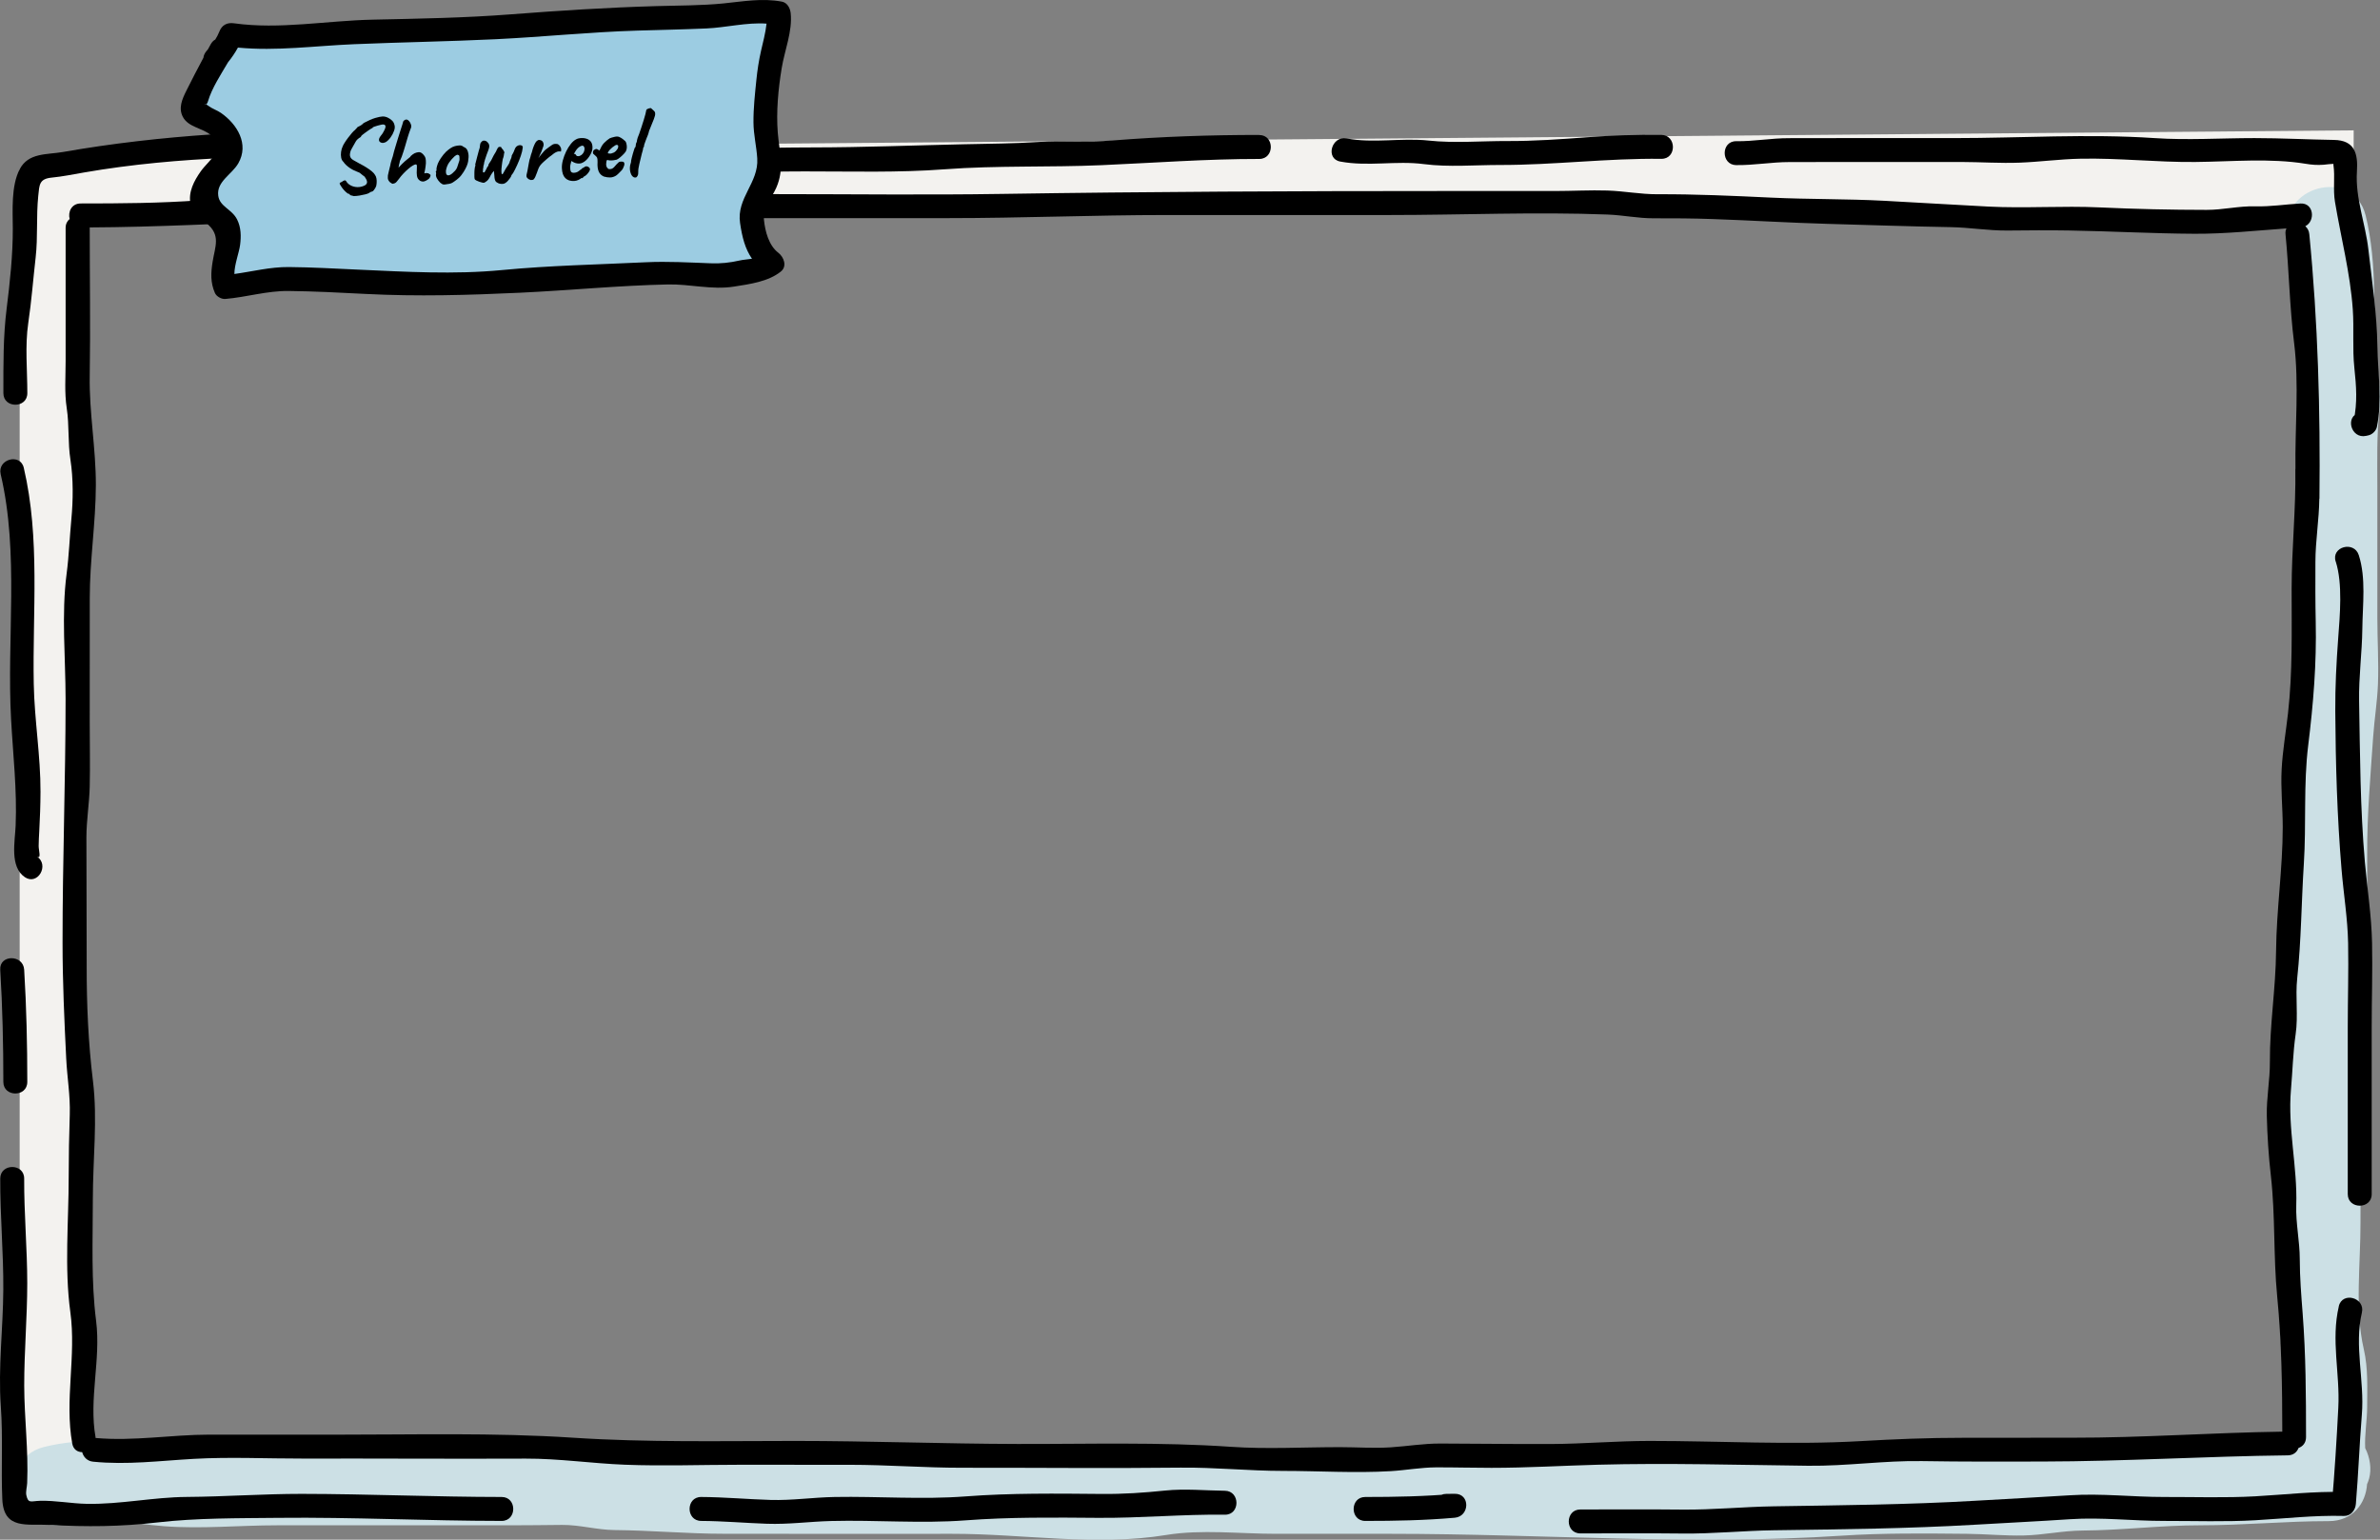 <?xml version="1.0" encoding="UTF-8"?><svg id="Layer_2" xmlns="http://www.w3.org/2000/svg" viewBox="0 0 596.56 386.02"><rect x="0" y="0" width="596.56" height="386.02" fill="#808080" stroke="none"/><defs><style>.cls-1{fill:#f3f2ef;}.cls-2{fill:#9ccce2;}.cls-3{fill:#cce0e5;}</style></defs><g id="Layer_3"><polygon class="cls-1" points="589.96 32.68 589.96 56.67 405.95 52.21 257.2 51.72 21.3 56.41 17.21 232.44 21.63 371.46 4.93 371.46 4.93 42.43 10.42 42.43 10.62 41.03 43.21 37.28 589.96 32.68"/><path class="cls-3" d="M595.75,88.52c.01-5.25-.62-10.35-.67-15.58-.05-6.02-.66-13.1-2.12-18.93-3.11-12.48-22.41-7.19-19.29,5.32,1.11,4.46,1.4,9.92,1.37,14.46-.03,4.45.83,8.73.75,13.17-.09,4.42,1.08,8.75.89,13.14-.24,5.59-.81,11.04-.81,16.67,0,11.12,0,22.24,0,33.36,0,5.37-.09,10.74.03,16.1.12,5.09-.68,9.87-.9,14.94-.41,9.69-1.91,19.49-1.72,29.15.21,10.6.04,21.23.04,31.84,0,9.45.88,19.32-.56,28.67-.76,4.91-.27,9.67-.29,14.61-.03,5.43-.84,10.8-.84,16.24,0,6.5.06,13,.06,19.49,0,5.87-.67,12.1.38,17.9.41,2.24,1.2,4.24,1.31,6.5.13,2.74-.05,5.52-.05,8.26,0,2.47-.15,4.97-.21,7.47-1.04,0-2.08.01-3.12.03-4.91.09-9.75.96-14.66,1.06-9.16.18-18.05.44-27.18,1.17-17.91,1.43-35.72.96-53.71.96-8.89,0-17.73,1.04-26.62,1.05-9.88,0-19.76-.05-29.64-.06-9.86,0-19.74.24-29.59.05-9.13-.18-18.17-1.04-27.33-1.04-18.98,0-37.96.09-56.94-.02-8.63-.05-16.98,1.2-25.56,1.08-9.21-.13-18.55.55-27.72-.3-19.29-1.79-39-.76-58.38-.76-9.47,0-18.75-.67-28.18-1.04-4.03-.16-8.11.4-12.14.08-4.46-.35-8.72-1.32-13.26-1.22-21.9.48-43.86.06-65.77.06-5.54,0-11.08-.09-16.61.04-5.11.13-10.44.83-15.53.19-10-1.27-20.12-2.35-30.1.13-12.49,3.1-7.2,22.39,5.32,19.29,8.23-2.04,16.57-.04,24.78.59,9.29.71,18.85-.23,28.17-.23,19.44,0,38.88,0,58.33,0,4.4,0,8.8-.06,13.19-.1,4.43-.04,8.73,1.25,13.2,1.29,9.16.08,18.26.93,27.41.93,19.04,0,38.08.05,57.12.01,17.73-.03,36.1,3.19,53.74.29,8.77-1.44,18.5-.29,27.41-.29h28.94c37.57,0,75.38,2.95,112.94.47,10.43-.69,20.92-.57,31.37-.47,4.73.05,9.46.52,14.19.42,4.99-.1,9.83-1.21,14.82-1.24,9.88-.06,19.67-1.33,29.59-1.32,10.71,0,21.35-1.04,32.09-1.04,6.12,0,9.33-4.52,9.63-9.27.2-.45.38-.92.52-1.43.64-2.34.24-5.22-.99-7.61-.18-3.25.49-7.12.49-10.1.01-4.95.28-9.83-.84-14.7-2.3-9.94-.79-21.46-.83-31.69-.02-4.98.05-9.87.47-14.84.45-5.27-.12-10.44.13-15.69.23-4.85,1.19-9.56,1.17-14.45-.02-5.28-.09-10.56-.09-15.84,0-10.57.04-21.14,0-31.71-.04-9.79.83-19.52,1.5-29.3.3-4.39,1.03-8.8,1.2-13.19.21-5.5-.15-11.1-.15-16.61v-33.26c0-6.32-.19-12.6.54-18.88.57-4.86-.67-9.43-.66-14.26Z"/><path d="M581.38,125.05c.24-22.24-.37-44.25-2.54-66.34-.08-.87-.47-1.53-1-2,2.56-1.27,2.17-5.88-1.22-5.69-3.81.21-7.45.81-11.28.71-4.2-.11-8.11.9-12.25.89-8.97-.01-17.8-.2-26.76-.62-9.3-.44-18.66.27-27.94-.21-8.68-.45-17.35-.98-26.05-1.45-9.41-.5-18.87-.35-28.29-.79-9.53-.45-19.05-.89-28.59-.85-4.23.02-8.33-.79-12.54-.93-4.37-.14-8.78.12-13.16.12h-27.85c-37.03,0-74.03.16-111.06.73-18.72.29-37.45.05-56.17.05s-36.09.13-54.12.75c-10.3.35-20.41,1.9-30.74,1.31-10.14-.58-20.23-.36-30.36-1.09-4.82-.34-9.41-.02-14.2.4-5.06.45-10.14-.19-15.21.18-9.96.73-19.82.79-29.82.79-2.32,0-3.24,2.17-2.77,3.9-.6.48-1.01,1.22-1.01,2.23v33.35c0,3.97-.32,7.92.28,11.85.66,4.32.25,8.62.93,12.94.73,4.68.68,10.13.23,14.85-.44,4.59-.59,9.16-1.19,13.71-1.34,10.18-.26,21.13-.26,31.39,0,20.4-.77,40.68-.76,61.09,0,9.74.44,19.39.92,29.11.23,4.71,1.04,9.24.89,13.99-.17,5.22-.27,10.42-.27,15.65,0,11.15-1.1,22.81.41,33.87,1.52,11.07-1.48,22.01.48,32.97.27,1.5,1.34,2.15,2.49,2.16.31,1.18,1.22,2.24,2.74,2.39,8.52.85,16.72-.23,25.26-.71,9.09-.51,18.31-.05,27.42-.07,18.59-.04,37.18.09,55.77.01,8.3-.03,16.55,1.21,24.84,1.53,9.56.37,19.2.01,28.76.01s18.44.01,27.65.01c9.37,0,18.68.75,28.06.74,18.26-.03,36.52.18,54.78-.03,8.56-.1,17.11.82,25.7.82,8.95,0,18.08.59,27.01.06,3.83-.23,7.54-.93,11.4-.95,4.62-.01,9.24.12,13.86.12,8.93,0,17.76-.54,26.66-.78,17.56-.47,35.2.06,52.76.26,9.56.11,19.04-1.33,28.56-1.17,10.01.17,20.02.13,30.03.11,20.54-.03,41.06-1.32,61.6-1.55,1.41-.02,2.3-.83,2.68-1.85,1.05-.37,1.88-1.27,1.88-2.71,0-10.41-.05-20.67-.85-31.05-.35-4.55-.71-8.99-.72-13.56,0-4.55-1.03-9-.88-13.52.32-9.65-2.17-19.27-1.33-28.95.41-4.67.51-9.36,1.18-13.97.67-4.64-.11-9.36.39-14.01,1.02-9.51,1.05-19.11,1.66-28.68.64-9.91-.12-19.9,1.1-29.75,1.28-10.36,2.11-20.46,1.88-30.91-.11-5.01-.1-10.03-.08-15.04.01-5.31.92-10.54.98-15.86ZM575.34,117.57c.15,10.07-.92,19.98-.93,30.03-.01,10.53.27,20.75-.91,31.24-.52,4.64-1.34,9.32-1.59,13.98-.26,4.83.27,9.72.27,14.56,0,10.38-1.58,20.72-1.67,31.09-.08,9.25-1.61,18.53-1.55,27.77.03,4.54-.88,8.99-.77,13.57.12,4.96.45,10.09,1.02,15.01,1.14,10,.6,20.16,1.58,30.19,1.11,11.35,1.27,22.53,1.28,33.92-17.55.25-35.12,1.55-52.65,1.52-9.09-.01-18.18.02-27.27.02s-17.19.34-25.88.84c-17.51,1-35.29-.06-52.84-.05-8.23,0-16.4.73-24.59.77-9.29.05-18.59-.11-27.88-.12-4.2,0-8.16.67-12.31.95-4.2.28-8.49-.04-12.7-.04-9.09-.01-18.38.54-27.45-.09-17.76-1.22-35.63-.67-53.44-.71-18.6-.04-37.11-.76-55.7-.76s-37.2.41-55.74-.81c-19.81-1.3-39.81-.75-59.69-.76-10.48,0-20.96-.02-31.44-.01-9.62.01-18.95,1.69-28.53.84,0-.06,0-.12-.01-.19-1.72-9.65,1.38-19.42.14-29.18-1.28-10.1-.82-20.15-.82-30.33s1.22-20.13.03-29.82c-1.16-9.41-1.59-19.24-1.57-28.73.02-10.77-.08-21.55-.07-32.32,0-4.27.73-8.45.83-12.71.12-5.34,0-10.71,0-16.05,0-10.43,0-20.86.01-31.28,0-9.43,1.5-18.81,1.53-28.3.02-9.14-1.69-18.2-1.54-27.33.2-12.37,0-24.75,0-37.12,0-.05-.01-.09-.01-.14,16.54-.08,32.96-.97,49.47-1.58,4.42-.16,8.79.4,13.19.74,4.75.37,9.46.04,14.21.08,9.19.07,18.17,1.24,27.35.12,18.02-2.2,36.33-1.67,54.48-1.69,18.74-.02,37.49,0,56.23,0s36.73-.78,55.1-.78h55.8c18.15,0,36.51-.82,54.64-.12,3.9.15,7.66.96,11.58.94,4.92-.02,9.82.02,14.74.19,9.55.33,19.08.93,28.63,1.2,10.36.29,20.69.65,31.04.83,4.78.08,9.4.89,14.2.85,5.16-.05,10.33-.1,15.49-.01,10.51.17,20.94.77,31.45.82,7.69.04,15.35-.79,23.03-1.34-.19.4-.29.88-.23,1.46.89,9.08,1.02,18.24,2.15,27.25,1.29,10.31.19,21.22.34,31.61Z"/><path d="M315.63,33.83c-12.34,0-24.49.42-36.79,1.39-6.2.49-12.41-.03-18.61.38s-12.47.43-18.76.57c-12.62.28-25.18.78-37.82.79s-25.14.62-37.67-.33c-49.75-3.75-100.83-7.18-150.22,1.48-4.01.7-8.64.12-10.83,4.33s-1.73,10.42-1.72,14.85c.02,6.6-.72,13.49-1.54,20.05-.89,7.1-.82,14.06-.82,21.23,0,3.86,6,3.87,6,0,0-5.74-.61-11.89.23-17.56s1.23-11,1.86-16.5c.58-5.12.12-10.26.65-15.4.29-2.78.22-4.27,3.35-4.58,2.74-.27,5.42-.82,8.13-1.29,23.95-4.16,48.12-4.22,72.35-4.18,24.17.04,48.46,1.74,72.56,3.58,11.88.91,23.78.34,35.69.33s23.46.35,35.14-.53c13.03-.98,26.21-.46,39.26-1.03s26.29-1.57,39.57-1.56c3.86,0,3.87-6,0-6h0Z"/><path d="M335.93,40.5c7.06,1.32,13.96-.27,20.95.64,6.26.81,12.85.21,19.16.22,13.49.02,26.87-1.71,40.39-1.54,3.86.05,3.86-5.95,0-6-6.36-.08-12.39.12-18.72.6s-13.34.97-19.82.94-13.32.58-19.8-.12c-6.88-.74-13.71.75-20.56-.53-3.77-.7-5.39,5.08-1.6,5.79h0Z"/><path d="M435.19,41.39c4.49.06,8.83-.76,13.32-.76,5.03,0,10.06-.02,15.09-.02,9.38,0,18.75-.02,28.13,0,4.81.01,9.64.35,14.45.17,5.1-.19,10.16-.89,15.28-.99,9.61-.2,19.14.91,28.75.82,9.03-.08,18.83-1.02,27.73.45,1.61.27,2.88.35,4.51.24.85-.11,1.71-.19,2.56-.23-.13-1.08-.16-.99-.12.28.44,3-.14,6.1.38,9.23,1.49,8.95,3.84,17.92,4.47,26.99.34,4.86-.12,9.76.39,14.61s.79,8.6-.15,13.27l2.1-2.1-.63.14c-3.77.82-2.18,6.6,1.6,5.79l.63-.14c.95-.21,1.9-1.13,2.1-2.1,1.4-6.96.23-13.19.13-20.15-.12-8.33-1.33-16.08-2.26-24.32-.74-6.57-3.31-12.9-2.87-19.56.3-4.52-.57-7.85-5.76-7.93-6.63-.1-13.21-.46-19.92-.46-8.3,0-16.8.56-25.08,0-16.76-1.12-33.37,0-50.15,0h-27.2c-4.72,0-9.43.03-14.15.02s-8.85.82-13.32.76c-3.86-.05-3.86,5.95,0,6h0Z"/><path d="M585.46,140.77c1.79,5.56,1.04,13.56.61,19.4s-.76,11.96-.72,18.11c.09,13.35.46,26.37,1.57,39.67.51,6.17,1.53,12.3,1.65,18.5.13,7.04-.09,14.1-.09,21.13v41.8c0,3.86,6,3.87,6,0v-41.8c0-7.04.23-14.1.09-21.13s-1.21-13.55-1.8-20.31c-1.18-13.52-1.21-26.81-1.45-40.37-.11-6.1.74-12.02.81-18.08s.97-12.74-.89-18.52c-1.18-3.66-6.97-2.1-5.79,1.6h0Z"/><path d="M586.24,327.5c-2,8.53.31,16.78-.13,25.38-.41,8.07-.92,16.17-1.6,24.18l3-3c-7.51-.2-14.74.66-22.22,1.08s-15.21.15-22.82.17c-7.89.01-15.71-.94-23.59-.43s-15.89.91-23.84,1.38c-16.77.98-33.67,1.12-50.47,1.39-7.66.12-15.22.9-22.89.82-8.52-.09-17.04-.03-25.56-.03-3.86,0-3.87,6,0,6,8.52,0,17.04-.07,25.56.03,7.67.09,15.24-.71,22.89-.82,16.79-.23,33.7-.41,50.47-1.39,7.95-.47,15.9-.85,23.84-1.38s15.71.44,23.59.43,15.22.26,22.82-.17,14.72-1.28,22.22-1.08c1.72.05,2.87-1.42,3-3,.63-7.45.89-14.91,1.5-22.4.7-8.55-1.96-17.19.01-25.57.88-3.76-4.9-5.36-5.79-1.6h0Z"/><path d="M342.2,381.31c7.57,0,14.91-.14,22.44-.8,3.78-.33,3.92-6.06,0-6-.71.02-1.41.02-2.12.02-3.86,0-3.87,6,0,6,.71,0,1.41,0,2.12-.02v-6c-7.53.66-14.87.8-22.44.8-3.86,0-3.87,6,0,6h0Z"/><path d="M175.76,381.31c5.5.03,10.97.52,16.46.71s10.71-.55,16.1-.69c11.18-.29,22.48.68,33.64-.16,11.11-.84,22.15-.72,33.28-.63,10.65.08,21.13-.92,31.79-.79,3.86.05,3.86-5.95,0-6-4.99-.06-10.02-.56-15.01-.05-5.32.55-10.47.9-15.83.85-11.45-.1-22.81-.25-34.24.62-10.83.82-21.82-.05-32.68.14-5.4.09-10.73.9-16.14.74-5.8-.17-11.58-.71-17.38-.74-3.86-.02-3.87,5.98,0,6h0Z"/><path d="M.17,118.89c4.68,19.92,1.49,41.15,2.61,61.48.49,8.98,1.51,17.65,1.14,26.66-.16,3.91-1.54,10.3,2.32,12.89,3.21,2.16,6.22-3.04,3.03-5.18,1.15.77.41-1.61.42-2.63,0-1.25.09-2.5.15-3.74.18-3.28.3-6.57.31-9.85.03-9-1.52-18-1.69-27.03-.34-18.05,1.65-36.5-2.5-54.21-.88-3.76-6.67-2.17-5.79,1.6H.17Z"/><path d="M.06,243.12c.57,9.39.78,18.72.78,28.13,0,3.86,6,3.87,6,0,0-9.41-.21-18.74-.78-28.13-.23-3.84-6.23-3.86-6,0H.06Z"/><path d="M.06,295.48c-.04,9.33.83,18.54.77,27.85-.06,9.78-1.32,19.49-.62,29.31.56,7.78.03,15.5.37,23.25s6.28,6.11,11.88,6.42c9.25.52,17.77.45,27-.62,9.88-1.14,20.34-1.04,30.3-1.15,18.69-.2,37.32.76,55.99.77,3.86,0,3.87-6,0-6-16.73-.01-33.42-.76-50.16-.78-9.62,0-19.2.7-28.81.77-8.39.06-16.59,1.88-25.01,1.73-3.94-.07-7.84-.87-11.77-.76-2.24.06-2.95.78-3.41-1.46-.17-.84.19-2.15.22-3.01.34-8.19-.72-16.24-.74-24.4-.01-8.6.76-17.12.76-25.7s-.81-17.43-.77-26.22c.02-3.86-5.98-3.87-6,0H.06Z"/><path class="cls-2" d="M55.42,12.6c-1.89,3.41-3.62,6.88-5.38,10.36-.62,1.22-2.27,3.37-1.59,4.85.54,1.18,1.98,1.16,3.06,1.65,1.23.56,2.43,1.43,3.47,2.28,1.59,1.3,2.89,3.09,2.86,5.21-.04,2.94-2.39,4.2-3.98,6.27s-3.53,4.45-3.2,7.11c.36,2.88,3.7,2.95,5.44,5.01,1.92,2.27,1.26,5.37.69,8.02-.41,1.9-1.54,6.78-.31,8.58,1.37.09,3-.6,4.38-.84,2.08-.36,4.13-.6,6.23-.89,5.28-.74,10.7.22,16.08.21,7.58-.02,15.1.86,22.65.81,4.56-.03,9.16.18,13.71.01,3.6-.13,7.14-.78,10.74-.86,7.43-.17,14.68-.8,22.1-1.37,4.45-.34,8.86,0,13.29-.57,3.56-.46,6.68.31,10.19.46,2.4.1,5.32.33,7.72,0,1.28-.18,2.54-.78,3.84-1.02,1.88-.34,4.8-.3,6.17-1.92-1.03-.89-2.32-1.53-3.07-2.71-.82-1.31-.91-3.07-1.28-4.55-.7-2.83-1.65-5.17-.21-7.85,1-1.85,2.12-3.29,2.94-5.26,1.14-2.74,1.25-4.89.59-7.92-1.48-6.78-.26-14.32.39-21.1.2-2.07,1.16-3.96,1.5-5.97.21-1.26-.06-2.53.13-3.79s1.18-2.16.62-3.51c-5.06-1.25-11.14.53-16.22.75-16.03.69-32.22.62-48.2,2.3-5.64.59-11.07.64-16.73.75-5.08.1-9.98.85-15.11.79-8.58-.1-17.43.55-25.98,1.2-3.5.27-7.05.61-10.57.45-1.56-.07-3-.77-4.51-.81-.67,2.27-2.47,4.45-4.01,6.21"/><path d="M51.68,26.19c-.38.29-.61-.28,0,0h0Z"/><path d="M195.1,63.38c-2.38-1.83-3.3-5.27-3.61-8.27-.32-3.04,1.88-5.33,3.07-8,2.12-4.8.81-8.78.4-13.76-.43-5.32.11-11.03.98-16.29.73-4.43,2.73-9.24,2.25-13.76-.13-1.23-.83-2.63-2.2-2.89-5.01-.93-9.68-.05-14.67.45-5.56.55-11.22.51-16.81.67-12.23.35-24.35,1.13-36.54,2.07-11.47.89-23.09,1.08-34.59,1.33-11.53.24-23.29,2.51-34.72.91-1.74-.24-3.03.41-3.69,2.1-.27.7-.62,1.35-1.01,1.97h0c-.44.24-.83.62-1.14,1.18-.23.41-.45.83-.68,1.25-.13.17-.27.33-.41.49-.44.53-.68,1.09-.74,1.65-1.47,2.74-2.91,5.51-4.29,8.29-1.02,2.05-2.05,4.32-.85,6.56,1.4,2.61,4.91,2.74,7,4.54,4.09,3.52-.45,6.12-2.54,9.1-1.65,2.34-3.18,5.18-2.55,8.17.56,2.62,2.23,3.35,4.06,4.87,3.58,2.98,2.09,5.73,1.47,9.64-.45,2.77-.55,5.23.59,7.82.39.87,1.65,1.56,2.59,1.48,5.37-.46,10.47-2.07,15.93-2,6.4.07,12.88.41,19.27.74,12.99.67,25.65.3,38.6-.3,12.38-.58,24.77-1.81,37.14-2.08,5.52-.12,11.05,1.42,16.57.54,3.94-.62,8.56-1.23,11.73-3.76,1.68-1.34.74-3.67-.61-4.71ZM189.81,39.73c.39,6.1-5.23,9.9-4.31,16.16.53,3.65,1.28,6.49,2.99,8.98-1.13.17-2.29.25-3.16.45-2.45.55-4.66.79-7.19.69-5.53-.2-10.73-.52-16.27-.26-11.99.58-24.12.81-36.08,1.96-11.98,1.15-24.01.43-36.01-.11-5.76-.26-11.6-.6-17.38-.65-4.69-.04-9.1,1.12-13.65,1.74,0-2.35,1.19-5.39,1.43-7.27.28-2.15.26-4.39-.74-6.38-1.31-2.63-4.36-3.21-4.73-5.95-.5-3.56,3.39-5.32,5.02-8.14,2.77-4.82-.27-9.81-4.34-12.64-.95-.66-2.19-1.05-3.09-1.73-.27-.2-.47-.33-.62-.39-.38.29-.61-.28,0,0,.15-.11.33-.37.48-.88.96-3.23,3.2-6.64,5-9.7.95-1.18,1.77-2.38,2.48-3.68,9.7.92,19.27-.44,29.08-.85,11.85-.5,23.7-.68,35.54-1.25,11.82-.57,23.57-1.8,35.42-2.16,5.79-.17,11.58-.29,17.36-.54,4.96-.22,10.11-1.56,15.1-1.21-.25,2.33-.95,4.91-1.39,6.85-.55,2.43-.9,4.75-1.16,7.25-.36,3.55-.76,7.1-.73,10.68.02,3.07.76,5.98.95,9.03Z"/><path d="M88.74,49.17c-.31-.07-.66-.16-1.04-.26.03-.09.01-.16-.05-.23-.06-.06-.19-.1-.38-.11-.26-.16-.54-.38-.83-.68-.29-.29-.54-.6-.76-.91-.22-.31-.37-.55-.44-.7-.13-.25-.13-.41,0-.47.13-.07.29-.15.48-.24.18-.15.38-.26.59-.33.21-.08.39.02.54.31.24.38.6.7,1.08.95.48.25,1.03.39,1.63.41.61.02,1.21-.11,1.81-.39.4-.21.61-.48.63-.81.02-.33-.13-.72-.44-1.15-.06-.13-.14-.24-.23-.32-.1-.08-.24-.19-.42-.31-.19-.13-.45-.34-.79-.63-.26-.11-.5-.21-.72-.3-.22-.09-.45-.19-.69-.3-.28-.12-.59-.3-.95-.53-.35-.23-.68-.49-.98-.77s-.54-.56-.7-.82c-.28-.24-.47-.59-.56-1.04-.09-.45-.1-.93-.03-1.45.07-.52.21-.98.41-1.4.09-.24.26-.56.52-.96.25-.4.54-.81.86-1.23.32-.42.63-.81.93-1.16.3-.35.54-.58.72-.71.13-.14.34-.37.63-.67.01-.09.06-.13.15-.14.08-.06.27-.15.55-.28.28-.13.59-.37.92-.71,1.12-.6,2.07-1.01,2.86-1.25.79-.23,1.42-.36,1.88-.38.43,0,.85.09,1.27.29.42.19.78.45,1.1.76.31.31.5.67.58,1.07.14.4.11.9-.1,1.48-.2.58-.49,1.13-.87,1.65-.38.52-.77.91-1.19,1.17-.47.23-.87.27-1.21.13-.34-.14-.51-.37-.51-.69,0-.14.03-.3.12-.49.08-.19.33-.54.73-1.03.51-.83.77-1.41.79-1.75.02-.34-.14-.53-.49-.57-.1-.03-.3-.01-.59.05-.29.06-.6.14-.92.23-.33.09-.61.19-.86.28s-.36.16-.36.2c0,.1-.03.15-.1.13-.03,0-.15.06-.34.18-.19.12-.42.27-.68.45-.26.18-.52.37-.78.56-.26.19-.47.36-.66.5-.18.15-.28.24-.29.27-.03.19-.21.37-.56.54-.33.22-.62.52-.85.91-.24.39-.51.88-.83,1.47-.27.41-.46.84-.55,1.29-.1.46-.08.82.05,1.09.1.27.34.53.74.77.4.25.94.55,1.62.91.59.3,1.15.61,1.68.95.53.33.98.66,1.35.97.37.32.62.58.73.8.22.28.36.61.42.98.06.37.08.73.05,1.09s-.07.64-.13.86c-.11.28-.28.58-.51.89-.23.32-.45.47-.66.47-.19.06-.32.13-.41.2-.09.07-.2.14-.31.19-.12.07-.39.17-.83.28s-.92.21-1.45.3c-.53.08-.98.13-1.38.13Z"/><path d="M98.53,46.07c-.12.02-.25-.02-.4-.12-.15-.1-.29-.2-.41-.28-.18-.2-.31-.37-.38-.52-.08-.15-.12-.32-.13-.51,0-.19,0-.41.02-.67.07-.28.16-.65.25-1.11.1-.47.22-.97.37-1.5.02-.21.08-.45.16-.74.08-.29.17-.56.25-.83.09-.27.16-.47.2-.61.1-.43.2-.85.31-1.24.11-.4.25-.86.41-1.38.16-.52.36-1.18.6-1.97.33-1.04.57-1.82.74-2.34.16-.52.28-.89.36-1.12.07-.22.13-.41.15-.54,0-.14.08-.27.28-.41.19-.14.36-.21.51-.22.24,0,.48.14.71.39.23.25.4.56.5.92.1.36.06.72-.13,1.07-.24.63-.48,1.32-.71,2.09-.23.77-.45,1.54-.67,2.3-.22.76-.44,1.46-.67,2.1-.01.09-.06.23-.15.44-.08.21-.16.38-.22.52-.06.14-.15.33-.25.58-.01.1-.04.25-.08.44s-.09.35-.13.49c-.01.09-.03.2-.06.34-.03.14-.05.27-.06.41.08-.11.19-.24.34-.39.15-.15.33-.34.56-.58.26-.25.49-.47.69-.65.2-.18.39-.34.59-.49.18-.14.43-.34.74-.6.03-.05.07-.11.11-.18.04-.07.08-.12.14-.13.03-.04.09-.08.17-.15.08-.06.17-.13.25-.2.15-.11.31-.2.47-.28.17-.08.34-.14.53-.18.19-.04.36-.07.53-.08.2,0,.42.06.65.21.23.15.44.37.65.65.18.21.3.47.36.76.06.3.08.69.07,1.19,0,.14-.02.39-.08.77-.06.38-.1.66-.13.85l-.19.88h.2c.18-.09.46-.08.82,0,.09.05.17.1.25.17.08.06.15.11.22.14.11.13.1.33-.02.59-.12.26-.27.45-.43.56-.4.29-.75.48-1.06.56-.31.08-.64.04-.99-.13-.33-.21-.56-.46-.69-.76-.13-.3-.19-.72-.2-1.25.03-.75.05-1.3.05-1.63,0-.33-.09-.5-.28-.49-.2,0-.48.12-.82.33-.34.21-.72.49-1.12.85-.41.35-.82.74-1.21,1.16s-.75.84-1.05,1.27c-.19.26-.4.53-.63.78-.23.26-.51.4-.85.44Z"/><path d="M111.39,46.26c-.22.01-.4-.02-.53-.1-.13-.08-.29-.19-.49-.34-.34-.33-.62-.68-.83-1.06-.21-.38-.3-.72-.26-1.01.04-.14.05-.34.02-.59-.09-.08-.12-.13-.08-.16.03-.03.06-.08.1-.15.1,0,.13-.1.09-.29-.04-.13,0-.43.12-.89.12-.46.3-.9.54-1.32.09-.17.24-.41.43-.7.19-.29.4-.58.64-.87.23-.29.45-.53.64-.71.41-.38.79-.69,1.15-.92.36-.24.72-.41,1.09-.51.37-.1.76-.16,1.16-.18.4-.02.74.1,1,.36.4.15.69.37.86.65.18.28.3.65.37,1.11.08.51.05,1.14-.07,1.89-.12.75-.5,1.62-1.13,2.63-.4.63-.79,1.13-1.19,1.49-.39.36-.83.7-1.31,1.01-.35.26-.72.42-1.13.49-.41.07-.8.13-1.19.18ZM113.85,43.02c.36-.34.61-.71.75-1.11s.3-.87.46-1.4c.06-.11.1-.28.12-.52.01-.24,0-.47-.02-.7-.03-.23-.09-.36-.2-.39-.16-.11-.31-.13-.46-.07-.15.07-.34.19-.57.37-.49.45-.94.96-1.35,1.54s-.68,1.27-.81,2.07c-.03.43.03.75.18.95.16.21.4.25.72.14.33-.11.72-.4,1.17-.89Z"/><path d="M125.1,46.03c-.25-.12-.46-.24-.63-.34-.17-.1-.31-.29-.4-.56-.09-.27-.15-.69-.17-1.27-.01-.31-.05-.65-.1-1.02-.29.32-.55.67-.77,1.06-.34.72-.66,1.19-.94,1.43-.29.24-.52.39-.71.47-.08.04-.25.03-.49-.02-.24-.05-.5-.13-.79-.23-.29-.11-.53-.21-.74-.32-.21-.11-.33-.22-.37-.32-.04-.08-.06-.27-.08-.57-.01-.3-.02-.63,0-1,0-.37.03-.71.07-1.03.04-.32.08-.55.15-.69,0-.05,0-.11.03-.17.02-.06,0-.12-.05-.19.19-.76.35-1.4.49-1.92s.27-1.01.39-1.47c.12-.46.22-.77.28-.92,0-.14,0-.28.04-.44.04-.16.05-.27.05-.33,0-.15.07-.32.23-.5.22-.3.47-.44.74-.43.26.01.49.08.66.21.18.16.33.33.45.49.12.17.18.37.2.62s-.06.59-.21,1.02c-.15.38-.3.79-.46,1.21-.15.43-.28.82-.39,1.17-.11.36-.19.63-.23.82,0,.12-.01.24-.05.35-.04.11-.05.2-.05.27-.05.05-.08.11-.08.18,0,.07,0,.14,0,.2,0,.07-.02.18-.06.35-.04.17-.06.34-.05.53-.05.33-.03.51.06.55.1.04.21.02.34-.05.05-.07.12-.19.21-.37.09-.17.2-.36.31-.55.06-.21.12-.35.2-.42.07-.07.13-.13.18-.19.05-.05.07-.15.06-.28,0-.07.07-.21.22-.43.15-.22.32-.47.49-.75.33-.63.53-1.03.61-1.21.12-.24.26-.46.39-.65.14-.19.26-.42.36-.7.06-.14.15-.31.26-.5.11-.19.26-.29.45-.3s.31,0,.37.03c.06.03.12.14.18.32.14.11.29.29.45.54.16.25.24.43.24.55-.07.07-.1.2-.11.39,0,.05-.02.21-.07.46s-.13.51-.23.75c-.11.59-.2,1.16-.26,1.73-.07.57-.1,1.04-.09,1.41,0,.38.06.6.15.66.11.06.2,0,.3-.22s.31-.6.66-1.18c.08-.14.23-.37.46-.69.22-.32.38-.6.47-.84,0-.08.04-.23.13-.43.09-.2.19-.42.28-.65s.13-.43.13-.58c-.02-.03.06-.19.23-.47.17-.28.34-.64.49-1.07.16-.49.41-.81.75-.98.33-.17.64-.21.93-.11s.41.29.37.58c-.06.58-.22,1.26-.48,2.03-.26.77-.57,1.55-.92,2.32-.35.78-.7,1.46-1.04,2.06-.13.13-.24.27-.34.44s-.14.28-.14.35c0,.03-.07.15-.2.34-.14.19-.3.41-.5.65-.19.24-.4.43-.61.58-.21.18-.48.29-.79.32-.31.03-.61,0-.89-.11Z"/><path d="M132.86,45.05c-.12,0-.28-.07-.48-.23-.2-.16-.33-.31-.37-.44-.06-.13-.06-.33-.02-.6s.12-.58.22-.95c.11-.57.18-.98.22-1.24.04-.26.08-.48.12-.67.04-.19.1-.47.17-.83.09-.23.16-.45.21-.66.05-.22.11-.44.17-.66.07-.23.15-.45.24-.68.1-.45.23-.88.39-1.29.16-.41.32-.75.48-1.03.03-.05.1-.15.22-.29.11-.14.2-.21.27-.22.13-.14.31-.2.55-.17.24.03.45.11.63.24.21.21.34.47.38.76.04.3-.07.72-.31,1.26-.18.54-.35.96-.52,1.27-.16.31-.32.66-.48,1.06.17-.28.39-.57.65-.88.26-.3.46-.54.61-.72.21-.25.41-.45.6-.6.19-.15.45-.35.78-.59.28-.22.56-.42.85-.6s.65-.25,1.08-.2c.17-.02.36.05.56.23.2.18.37.41.49.71.12.29.13.61.03.96-.4-.07-.74-.04-1.05.09-.3.12-.55.27-.76.43-.21.16-.37.29-.48.38-.17.11-.36.25-.57.42-.21.17-.44.36-.69.57-.25.21-.51.44-.79.69-.39.36-.69.67-.88.94-.19.27-.34.54-.45.84-.09.26-.2.57-.34.94-.14.37-.27.69-.39.98s-.23.47-.31.54c-.08.17-.25.28-.51.31-.26.03-.45.01-.55-.05Z"/><path d="M143.91,45.38c-.94.04-1.67-.2-2.2-.72-.53-.52-.82-1.34-.87-2.47-.03-.61.05-1.29.25-2.03.2-.74.47-1.47.82-2.19.35-.72.74-1.34,1.18-1.89s.88-.92,1.33-1.15c.17-.09.35-.17.54-.22.19-.05.38-.08.57-.09.21,0,.43,0,.68,0,.25.01.48.06.71.13.4.1.75.31,1.07.64.31.33.49.81.52,1.46,0,.17,0,.35-.03.55-.02.2-.08.39-.15.58-.19.57-.51,1.12-.93,1.66-.43.53-.88.91-1.37,1.14-.13.07-.26.13-.39.16-.13.03-.26.05-.39.06-.36.02-.68-.02-.97-.11-.29-.09-.55-.21-.8-.37l-.21-.17-.12.26c-.1.33-.17.61-.2.83s-.05.39-.04.49c0,.2.03.41.05.62.03.21.09.38.18.52.07.08.17.15.28.19.11.05.25.06.43.06.1,0,.2-.01.29-.03.09-.01.17-.03.24-.05.3-.08.55-.21.74-.38.19-.17.39-.32.61-.45l.1-.06-.03-.07c.28-.17.47-.27.57-.32.1-.05.17-.09.22-.13.06-.07.14-.11.22-.11.24-.05.47,0,.71.16.24.15.36.35.37.58,0,.1-.06.27-.19.5-.13.23-.3.45-.51.68-.2.22-.41.4-.63.53-.05.02-.1.04-.15.07-.05.03-.1.06-.15.1h.03c-.14.21-.29.32-.45.33h-.21c-.06.13-.28.27-.65.44s-.73.25-1.09.27ZM144.95,39.16c.15,0,.29-.04.42-.1.12-.06.25-.12.36-.2.4-.31.64-.7.74-1.16.1-.47.04-.81-.18-1.04-.04-.05-.08-.09-.13-.11-.05-.02-.11-.03-.18-.03-.19,0-.39.08-.62.21-.22.13-.44.31-.65.54s-.4.51-.58.82l-.31.55s.06-.03.09-.04c.02,0,.05-.02.06-.02.15,0,.26.04.31.14.06.1.12.2.21.3.08.1.23.14.45.13Z"/><path d="M151.54,44.33c-.68-.24-1.16-.66-1.44-1.26s-.39-1.42-.32-2.44c0-.53-.02-.88-.1-1.06-.08-.18-.21-.34-.41-.51-.05-.06-.18-.17-.37-.33-.2-.15-.29-.27-.27-.36-.02-.12,0-.27.06-.45.06-.18.11-.28.17-.3.12-.06.24-.12.36-.2.12-.07.22-.1.29-.07.07,0,.18.04.33.11.15.08.22.15.23.22.07.12.18.06.31-.17.13-.23.28-.52.43-.86.16-.28.36-.55.6-.8.24-.25.49-.48.75-.69.25-.21.47-.37.66-.48.08-.04.25-.1.49-.18.24-.08.5-.15.77-.2.27-.05.47-.08.61-.07.31,0,.64.12.99.34.35.22.62.43.82.63.23.14.39.37.48.68.09.31.14.64.14.98,0,.34-.06.63-.16.88-.04.17-.21.42-.5.74-.29.32-.62.63-.97.93-.35.3-.66.5-.91.62-.22.06-.48.11-.79.15s-.59.05-.86.04c-.26-.01-.45-.04-.55-.09-.12-.06-.22-.04-.29.08-.07.11-.12.41-.15.89,0,.19,0,.35.04.48.03.13.07.24.1.3.13.2.25.34.38.43.12.09.35.11.67.06.32-.05.64-.26.96-.65.31-.38.6-.69.87-.92.06-.12.21-.21.43-.26.23-.05.51-.04.83.02.19.11.29.29.29.55,0,.26-.12.64-.37,1.14-.04.12-.18.3-.4.54-.22.24-.46.48-.71.72-.25.24-.46.42-.63.53-.5.3-.99.45-1.49.45-.5,0-.95-.06-1.37-.19ZM153.17,38.5c.25-.08.47-.16.64-.23s.34-.2.51-.36c.16-.16.35-.4.55-.72.06-.19.09-.35.09-.49,0-.14-.01-.22-.05-.25-.14-.13-.29-.17-.45-.12-.16.05-.33.15-.51.29-.12.06-.28.17-.48.34-.21.17-.4.36-.59.56-.19.21-.33.39-.43.56-.1.17-.12.27-.05.3-.03.07.07.11.3.11.23,0,.39,0,.47,0Z"/><path d="M159.46,44.47c-.32.1-.61.02-.88-.23-.27-.25-.46-.63-.59-1.14-.13-.51-.14-1.08-.03-1.71.08-.21.13-.41.18-.61s.06-.36.05-.48c.03-.17.08-.43.17-.76.09-.34.18-.69.28-1.05s.2-.69.3-.97c.1-.29.16-.46.19-.53.07,0,.12-.07.17-.19.04-.12.06-.24.06-.36,0-.14.02-.29.07-.46.05-.17.11-.3.17-.37,0-.08.01-.18.05-.3.04-.11.05-.2.05-.27,0-.07.01-.14.05-.21.04-.07.06-.14.05-.21.11-.23.25-.59.42-1.08.17-.49.36-1.05.56-1.65.2-.61.39-1.2.57-1.79.18-.59.32-1.09.43-1.49s.16-.65.16-.74c0-.14.04-.27.13-.39.1-.12.21-.19.35-.2.05-.05.17-.1.35-.13.19-.03.31-.05.38-.06l.43.39c.14.11.28.24.42.39.14.15.21.32.22.53.01.22,0,.44-.06.64-.05.21-.14.49-.28.85s-.35.88-.64,1.58c-.12.35-.25.67-.39.98-.14.3-.21.49-.2.56,0,.07-.02.17-.08.31-.05.14-.11.31-.17.52-.06.14-.15.34-.25.61-.11.27-.22.56-.33.86-.11.3-.21.56-.28.78s-.11.34-.11.38c0,.07,0,.14,0,.21,0,.07-.04.14-.1.21-.07,0-.11.1-.12.29,0,.17-.11.63-.34,1.37-.23.95-.44,1.82-.63,2.62-.19.79-.28,1.43-.26,1.91.02.41-.03.73-.15.95-.12.23-.24.38-.38.45Z"/></g></svg>
